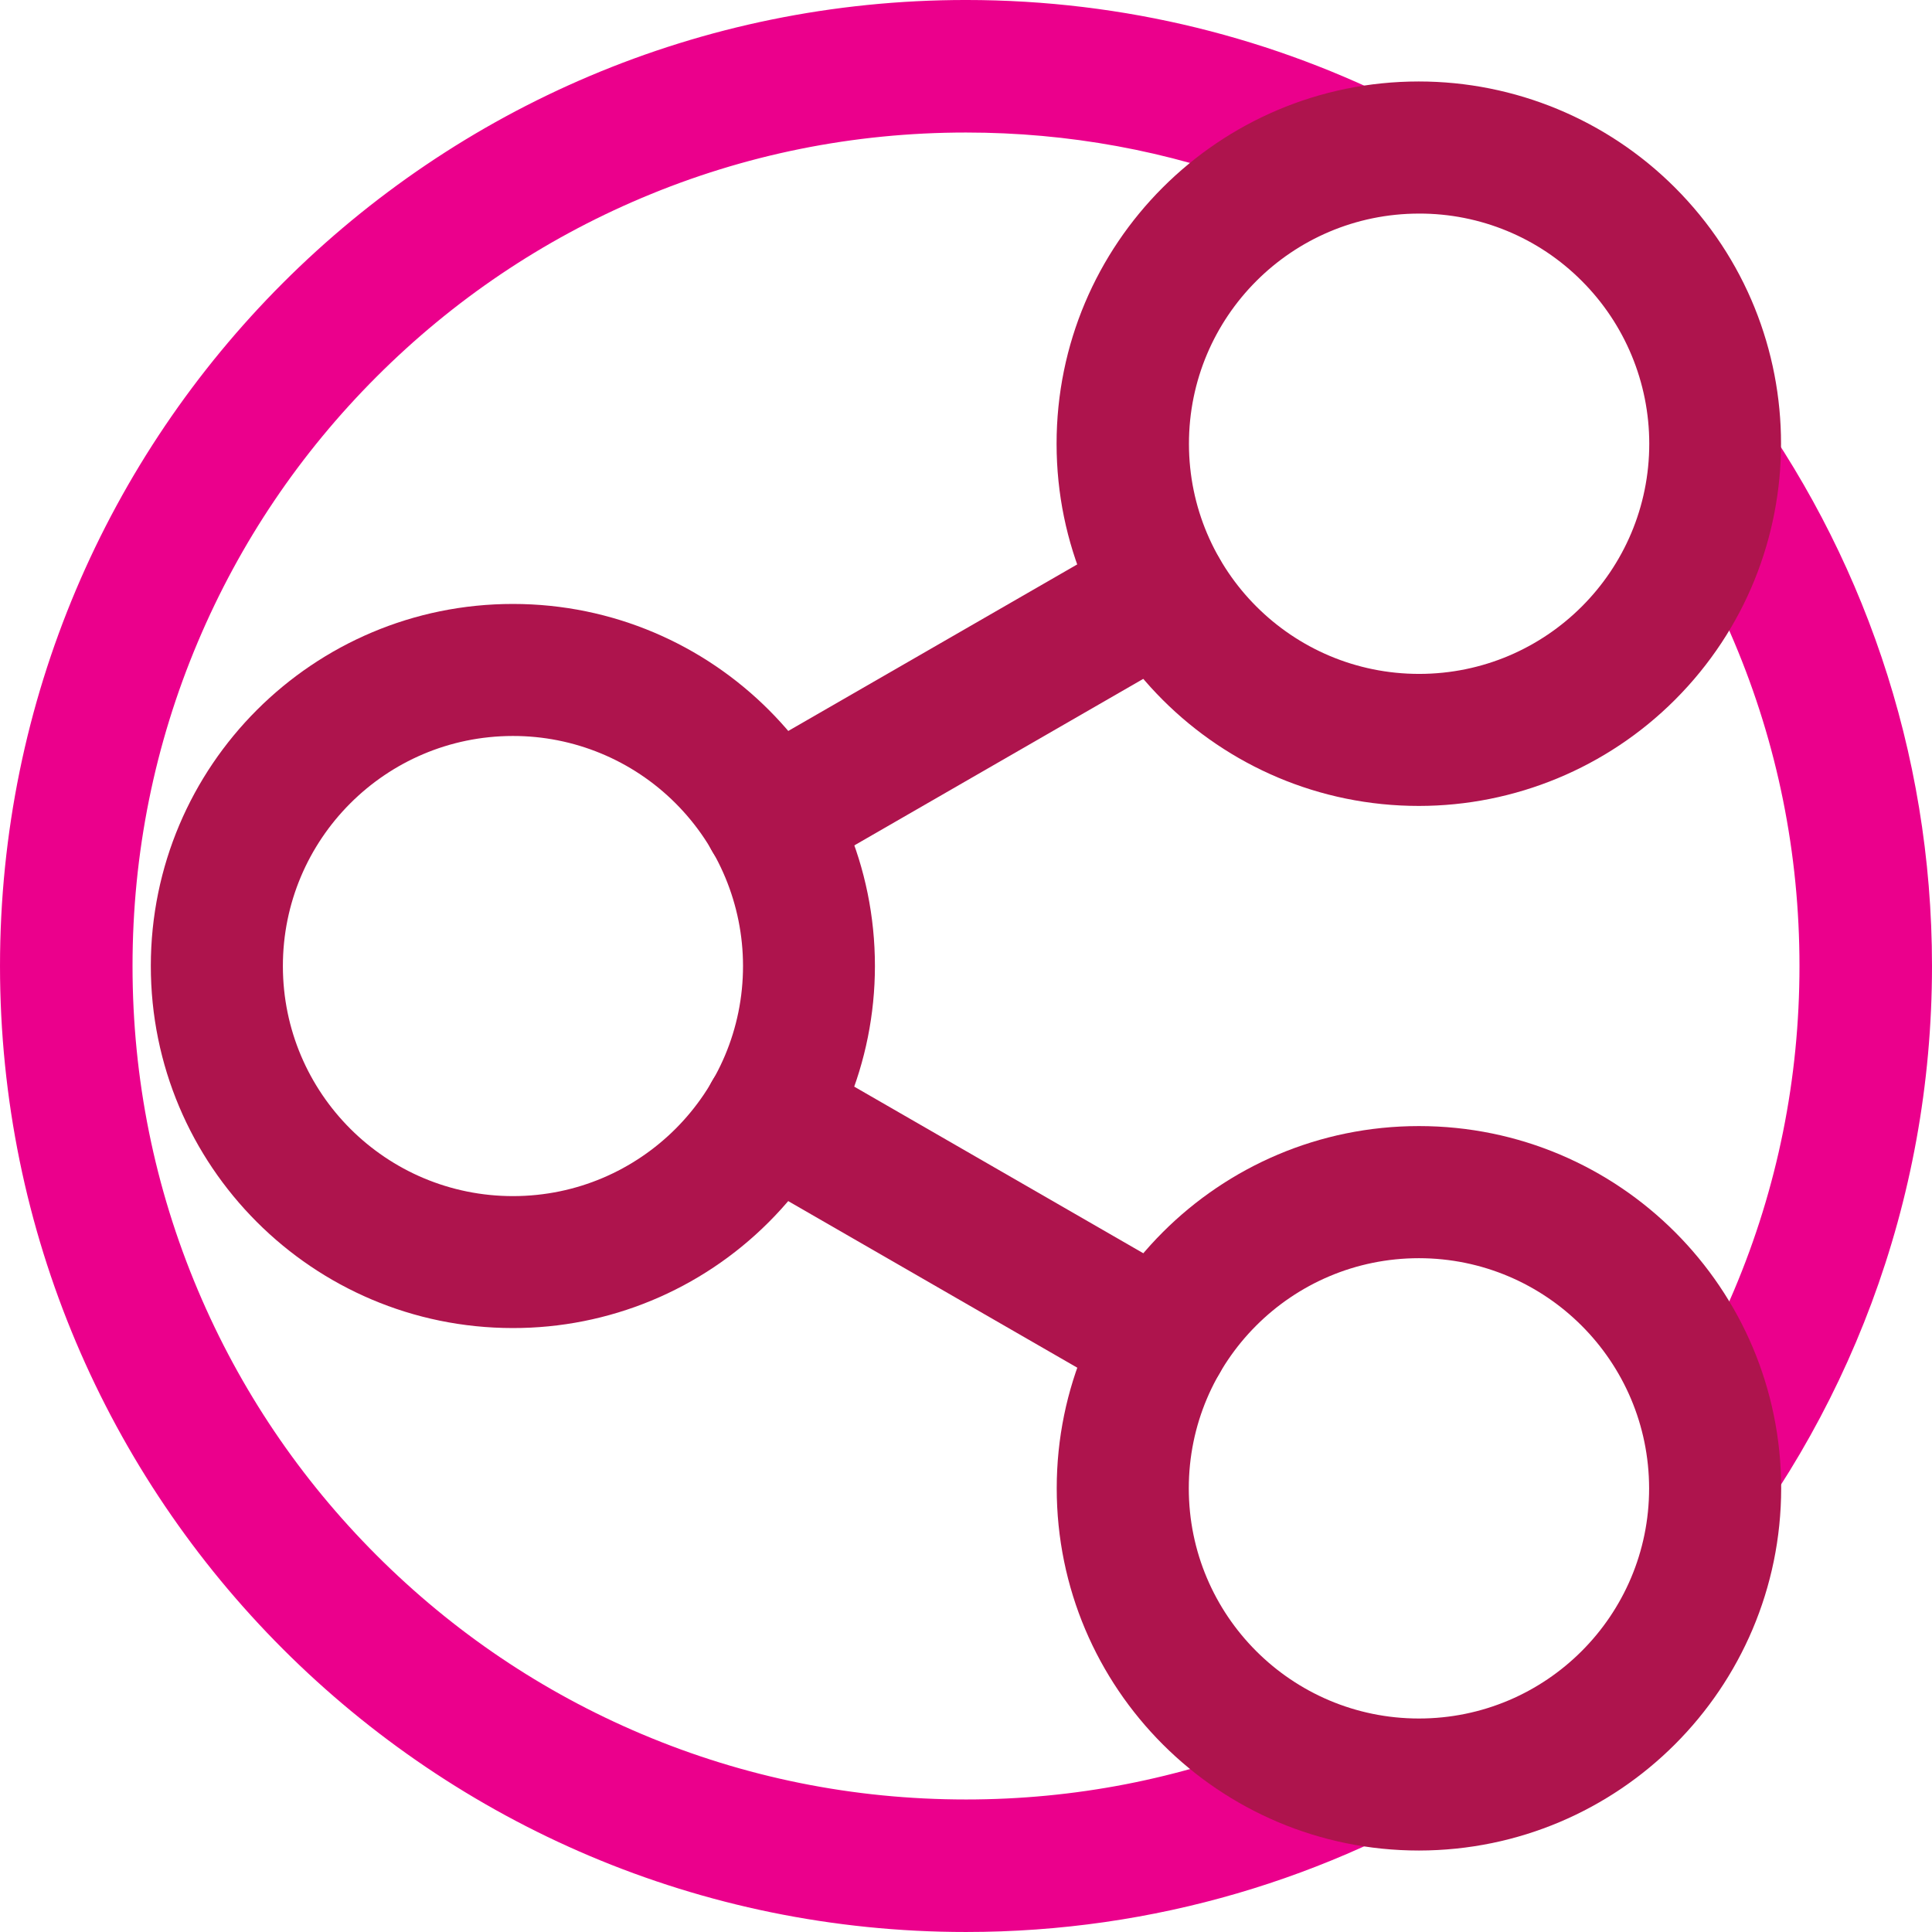 <?xml version="1.0" encoding="utf-8"?>
<!-- Generator: Adobe Illustrator 17.0.0, SVG Export Plug-In . SVG Version: 6.00 Build 0)  -->
<!DOCTYPE svg PUBLIC "-//W3C//DTD SVG 1.1//EN" "http://www.w3.org/Graphics/SVG/1.1/DTD/svg11.dtd">
<svg version="1.1" id="Capa_1" xmlns="http://www.w3.org/2000/svg" xmlns:xlink="http://www.w3.org/1999/xlink" x="0px" y="0px"
	 width="510.236px" height="510.236px" viewBox="42.522 165.827 510.236 510.236"
	 enable-background="new 42.522 165.827 510.236 510.236" xml:space="preserve">
<title></title>
<g>
	<g>
		<path fill="#EB008C" d="M517.759,420.946c0,29.731-5.815,58.554-17.284,85.669c-3.407,8.056-7.272,15.857-11.572,23.391
			c5.813,4.097,9.63,10.881,9.737,18.439c0.172,12.179-1.701,24.981-5.905,36.868c37.444-44.398,60.023-101.742,60.023-164.368
			c0-57.001-18.7-109.631-50.292-152.103c2.724,12.34-0.78,25.955-4.63,37.584c-1.31,3.957-3.512,7.429-6.328,10.158
			c3.268,6.067,6.263,12.299,8.967,18.693C511.943,362.392,517.759,391.215,517.759,420.946z"/>
		<path fill="#EB008C" d="M394.159,636.141c-6.213-1.357-11.04-5.701-13.819-11.148c-26.248,10.656-54.049,16.071-82.699,16.071
			c-29.731,0-58.554-5.815-85.669-17.284c-26.207-11.085-49.751-26.961-69.978-47.188c-20.226-20.227-36.103-43.771-47.188-69.978
			c-11.468-27.115-17.284-55.938-17.284-85.669s5.815-58.554,17.284-85.669c11.085-26.207,26.961-49.751,47.188-69.978
			c20.227-20.226,43.771-36.103,69.978-47.188c27.115-11.469,55.938-17.284,85.669-17.284c27.032,0,53.309,4.824,78.239,14.317
			c3.364-4.036,8.094-6.911,13.421-7.859c4.045-6.184,11.028-10.34,18.84-10.34c0.935,0,1.857,0.066,2.765,0.182
			c0.976-1.167,2.062-2.241,3.248-3.195c-34.927-17.962-74.534-28.105-116.512-28.105c-140.898,0-255.118,114.22-255.118,255.118
			s114.22,255.118,255.118,255.118c49.704,0,96.077-14.229,135.298-38.813C419.857,639.488,407.254,639.001,394.159,636.141z"/>
	</g>
</g>
<g id="_1">
	<path fill="#AE144D" d="M177.918,516.562c-52.808-0.029-95.593-42.862-95.564-95.669s42.862-95.593,95.669-95.564
		c52.808,0.029,95.593,42.862,95.564,95.669c-0.014,25.357-10.099,49.67-28.038,67.591
		C227.626,506.539,203.286,516.607,177.918,516.562z M177.918,360.196c-33.557,0.041-60.727,27.277-60.687,60.834
		s27.277,60.728,60.834,60.687c33.557-0.041,60.727-27.277,60.687-60.834c-0.019-16.099-6.427-31.532-17.816-42.91
		C209.535,366.558,194.052,360.16,177.918,360.196z"/>
	<path fill="#AE144D" d="M417.263,378.671c-52.833,0.02-95.68-42.793-95.7-95.627s42.793-95.68,95.627-95.7
		c25.39-0.01,49.743,10.075,67.693,28.032l0,0c37.352,37.366,37.341,97.936-0.025,135.288
		C466.928,368.588,442.615,378.661,417.263,378.671z M417.263,222.235c-33.57,0.022-60.766,27.254-60.743,60.824
		c0.022,33.57,27.254,60.765,60.824,60.743c33.57-0.022,60.765-27.254,60.743-60.824c-0.011-16.108-6.415-31.553-17.806-42.943
		C448.897,228.591,433.405,222.181,417.263,222.235z"/>
	<path fill="#AE144D" d="M417.263,654.546c-52.833,0-95.663-42.83-95.663-95.663c0-52.833,42.83-95.663,95.663-95.663
		s95.663,42.83,95.663,95.663c0,0.004,0,0.008,0,0.012C512.862,611.699,470.068,654.488,417.263,654.546z M417.263,498.111
		c-33.57,0-60.784,27.214-60.784,60.784c0,33.57,27.214,60.784,60.784,60.784s60.784-27.214,60.784-60.784
		C478.014,525.338,450.819,498.143,417.263,498.111z"/>
	<path fill="#AE144D" d="M245.713,399.331c-9.632,0.017-17.454-7.777-17.471-17.409c-0.011-6.25,3.323-12.028,8.739-15.146
		l103.767-59.807c8.348-4.816,19.019-1.953,23.834,6.395c4.816,8.348,1.953,19.019-6.395,23.834l-103.767,59.807
		C251.772,398.531,248.769,399.333,245.713,399.331z"/>
	<path fill="#AE144D" d="M349.457,537.269c-3.052-0.001-6.051-0.802-8.697-2.325l-103.779-59.807
		c-8.348-4.816-11.21-15.487-6.395-23.834c4.816-8.348,15.487-11.211,23.834-6.395l103.767,59.807
		c8.348,4.805,11.219,15.467,6.414,23.815c-3.116,5.413-8.888,8.746-15.134,8.739H349.457z"/>
</g>
</svg>
